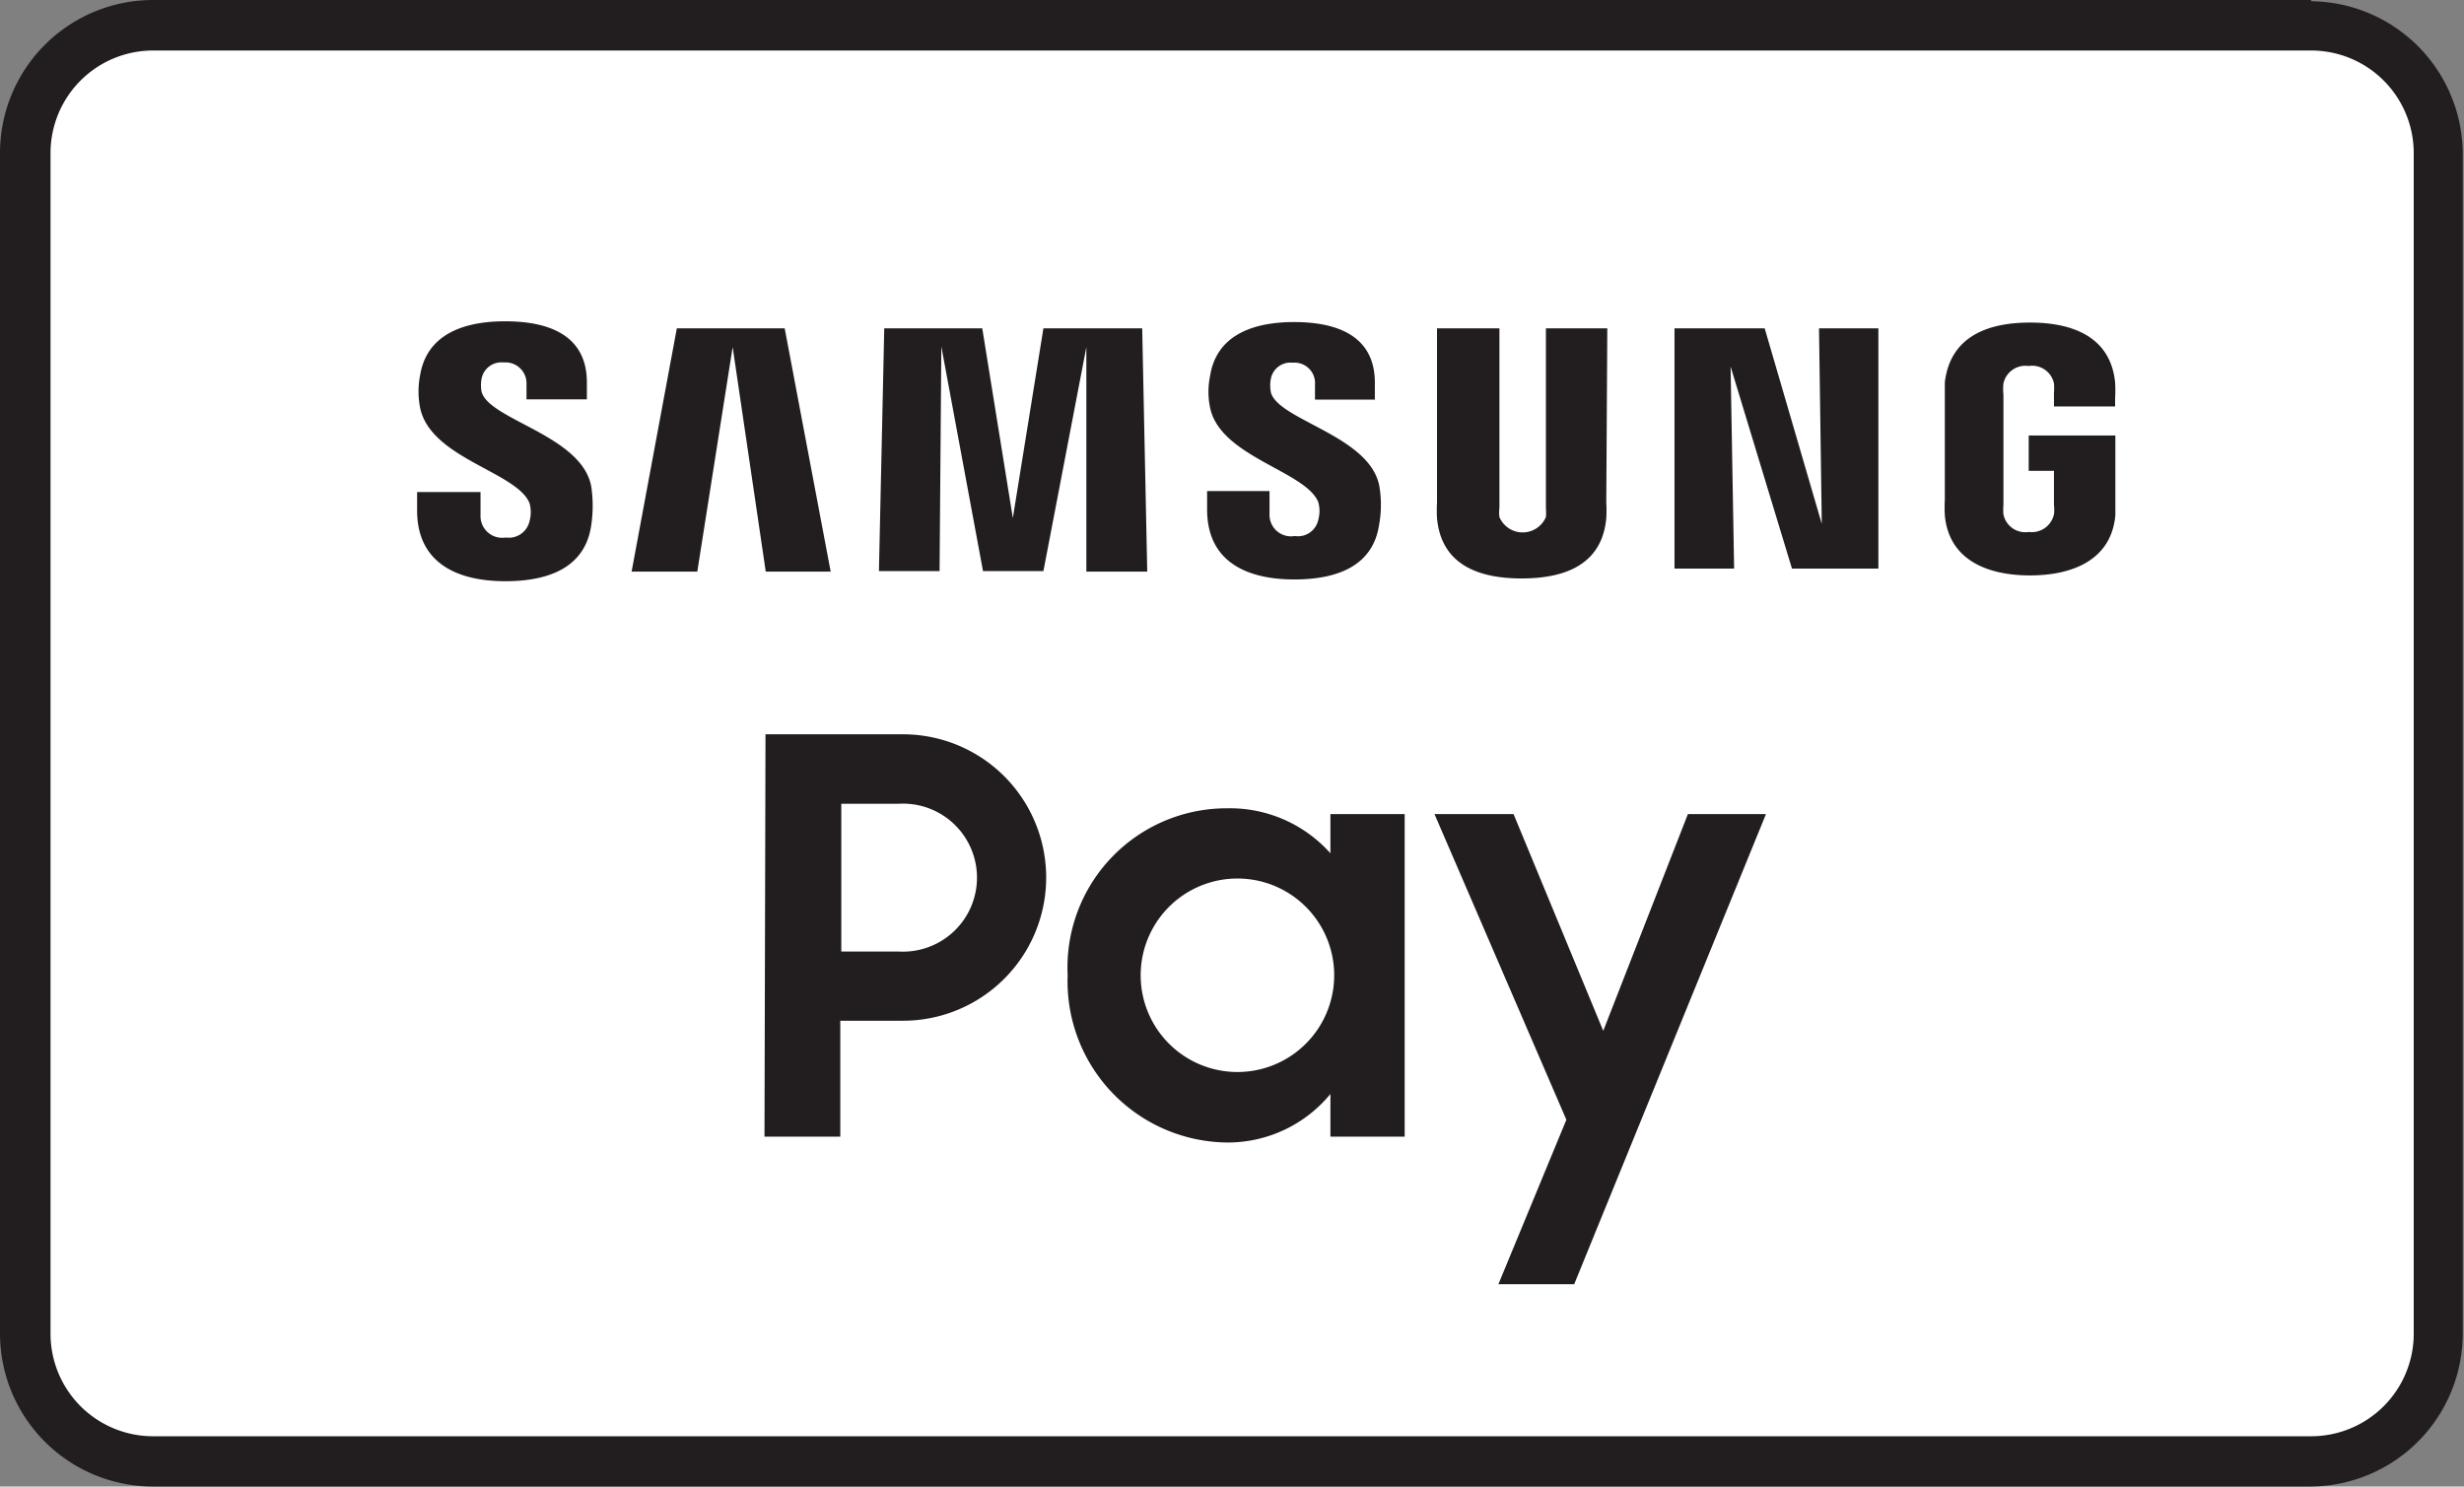 <svg xmlns="http://www.w3.org/2000/svg" viewBox="0 0 97.53 58.85"><rect x="0" y="0" width="97.53" height="58.85" fill="#808080" stroke="none"/><defs><style>.cls-1{fill:#fff;}.cls-2{fill:#221e1f;}</style></defs><g id="Capa_2" data-name="Capa 2"><g id="CARACTERISTICAS"><rect class="cls-1" x="1" y="0.99" width="95.54" height="56.86" rx="5.06"/><path class="cls-2" d="M91.48,2a4.06,4.06,0,0,1,4.06,4.06V52.8a4.06,4.06,0,0,1-4.06,4.06H6.05A4.06,4.06,0,0,1,2,52.8V6.05A4.06,4.06,0,0,1,6.05,2H91.48m0-2H6.05A6.06,6.06,0,0,0,0,6.05V52.8a6.06,6.06,0,0,0,6.05,6.05H91.48a6.06,6.06,0,0,0,6-6.05V6.05a6.06,6.06,0,0,0-6-6Z"/><path class="cls-2" d="M30.3,29.07h5.44a5.67,5.67,0,1,1,0,11.34H33.26V45h-3Zm3,2.75v5.85h2.27a2.93,2.93,0,1,0,0-5.85Z"/><path class="cls-2" d="M42.26,38.61A6.3,6.3,0,0,1,48.57,32a5.33,5.33,0,0,1,4.09,1.78V32.23H55.6V45H52.66V43.31a5.26,5.26,0,0,1-4.14,1.92A6.38,6.38,0,0,1,42.26,38.61Zm10.55,0a3.83,3.83,0,1,0-7.66,0,3.83,3.83,0,1,0,7.66,0Z"/><path class="cls-2" d="M62,44.33l-5.22-12.1h3.13l3.55,8.58,3.35-8.58H69.9L62.31,50.84h-3Z"/><path class="cls-2" d="M19.06,15.5a1.42,1.42,0,0,1,0-.5.8.8,0,0,1,.88-.65.83.83,0,0,1,.9.87v.59h2.39v-.67c0-2.09-1.88-2.42-3.24-2.42-1.71,0-3.1.56-3.36,2.13a3.36,3.36,0,0,0,0,1.3c.42,2,3.83,2.53,4.33,3.77a1.33,1.33,0,0,1,0,.71.84.84,0,0,1-.94.65.86.86,0,0,1-1-.88v-.92H16.51v.73c0,2.15,1.69,2.8,3.49,2.8s3.16-.59,3.4-2.2a5.22,5.22,0,0,0,0-1.57C23,17.22,19.34,16.62,19.06,15.5Zm31.24,0a1.36,1.36,0,0,1,0-.49.79.79,0,0,1,.87-.65.81.81,0,0,1,.88.87v.59h2.37v-.67c0-2.07-1.86-2.4-3.2-2.4-1.69,0-3.07.56-3.32,2.12a3.08,3.08,0,0,0,0,1.28c.41,1.94,3.79,2.5,4.28,3.73a1.29,1.29,0,0,1,0,.7.82.82,0,0,1-.93.64.85.85,0,0,1-1-.86v-.92H47.78v.73c0,2.13,1.66,2.77,3.45,2.77s3.13-.59,3.36-2.18a4.38,4.38,0,0,0,0-1.55C54.18,17.23,50.57,16.63,50.3,15.52Zm21.81,5.24L69.85,13H66.28v9.51h2.36l-.14-8,2.43,8h3.42V13H72ZM26.79,13,25,22.63h2.6L29,13.74l1.31,8.89h2.57L31.06,13ZM41.3,13l-1.21,7.51L38.88,13H35l-.21,9.61h2.4l.07-8.89,1.65,8.89H41.3L43,13.74,43,22.63h2.41L45.21,13Zm22.32,0H61.19v7.11a2.06,2.06,0,0,1,0,.36,1,1,0,0,1-1.84,0,1.4,1.4,0,0,1,0-.36V13H56.88v6.89a5.74,5.74,0,0,0,0,.63c.17,1.8,1.58,2.38,3.35,2.38s3.18-.58,3.35-2.38a5.74,5.74,0,0,0,0-.63ZM80.3,17.24v1.4h1V20a1.4,1.4,0,0,1,0,.36.9.9,0,0,1-1,.7.88.88,0,0,1-1-.7,2,2,0,0,1,0-.36V15.64a2.19,2.19,0,0,1,0-.46.89.89,0,0,1,1-.69.88.88,0,0,1,1,.69,2.27,2.27,0,0,1,0,.37v.54h2.42v-.32a5.65,5.65,0,0,0,0-.63c-.18-1.8-1.67-2.37-3.37-2.37s-3.16.57-3.37,2.37c0,.16,0,.46,0,.63v4a6.13,6.13,0,0,0,0,.63c.16,1.76,1.67,2.38,3.37,2.38s3.22-.62,3.38-2.38c0-.32,0-.45,0-.63V17.24Z"/></g></g></svg>
